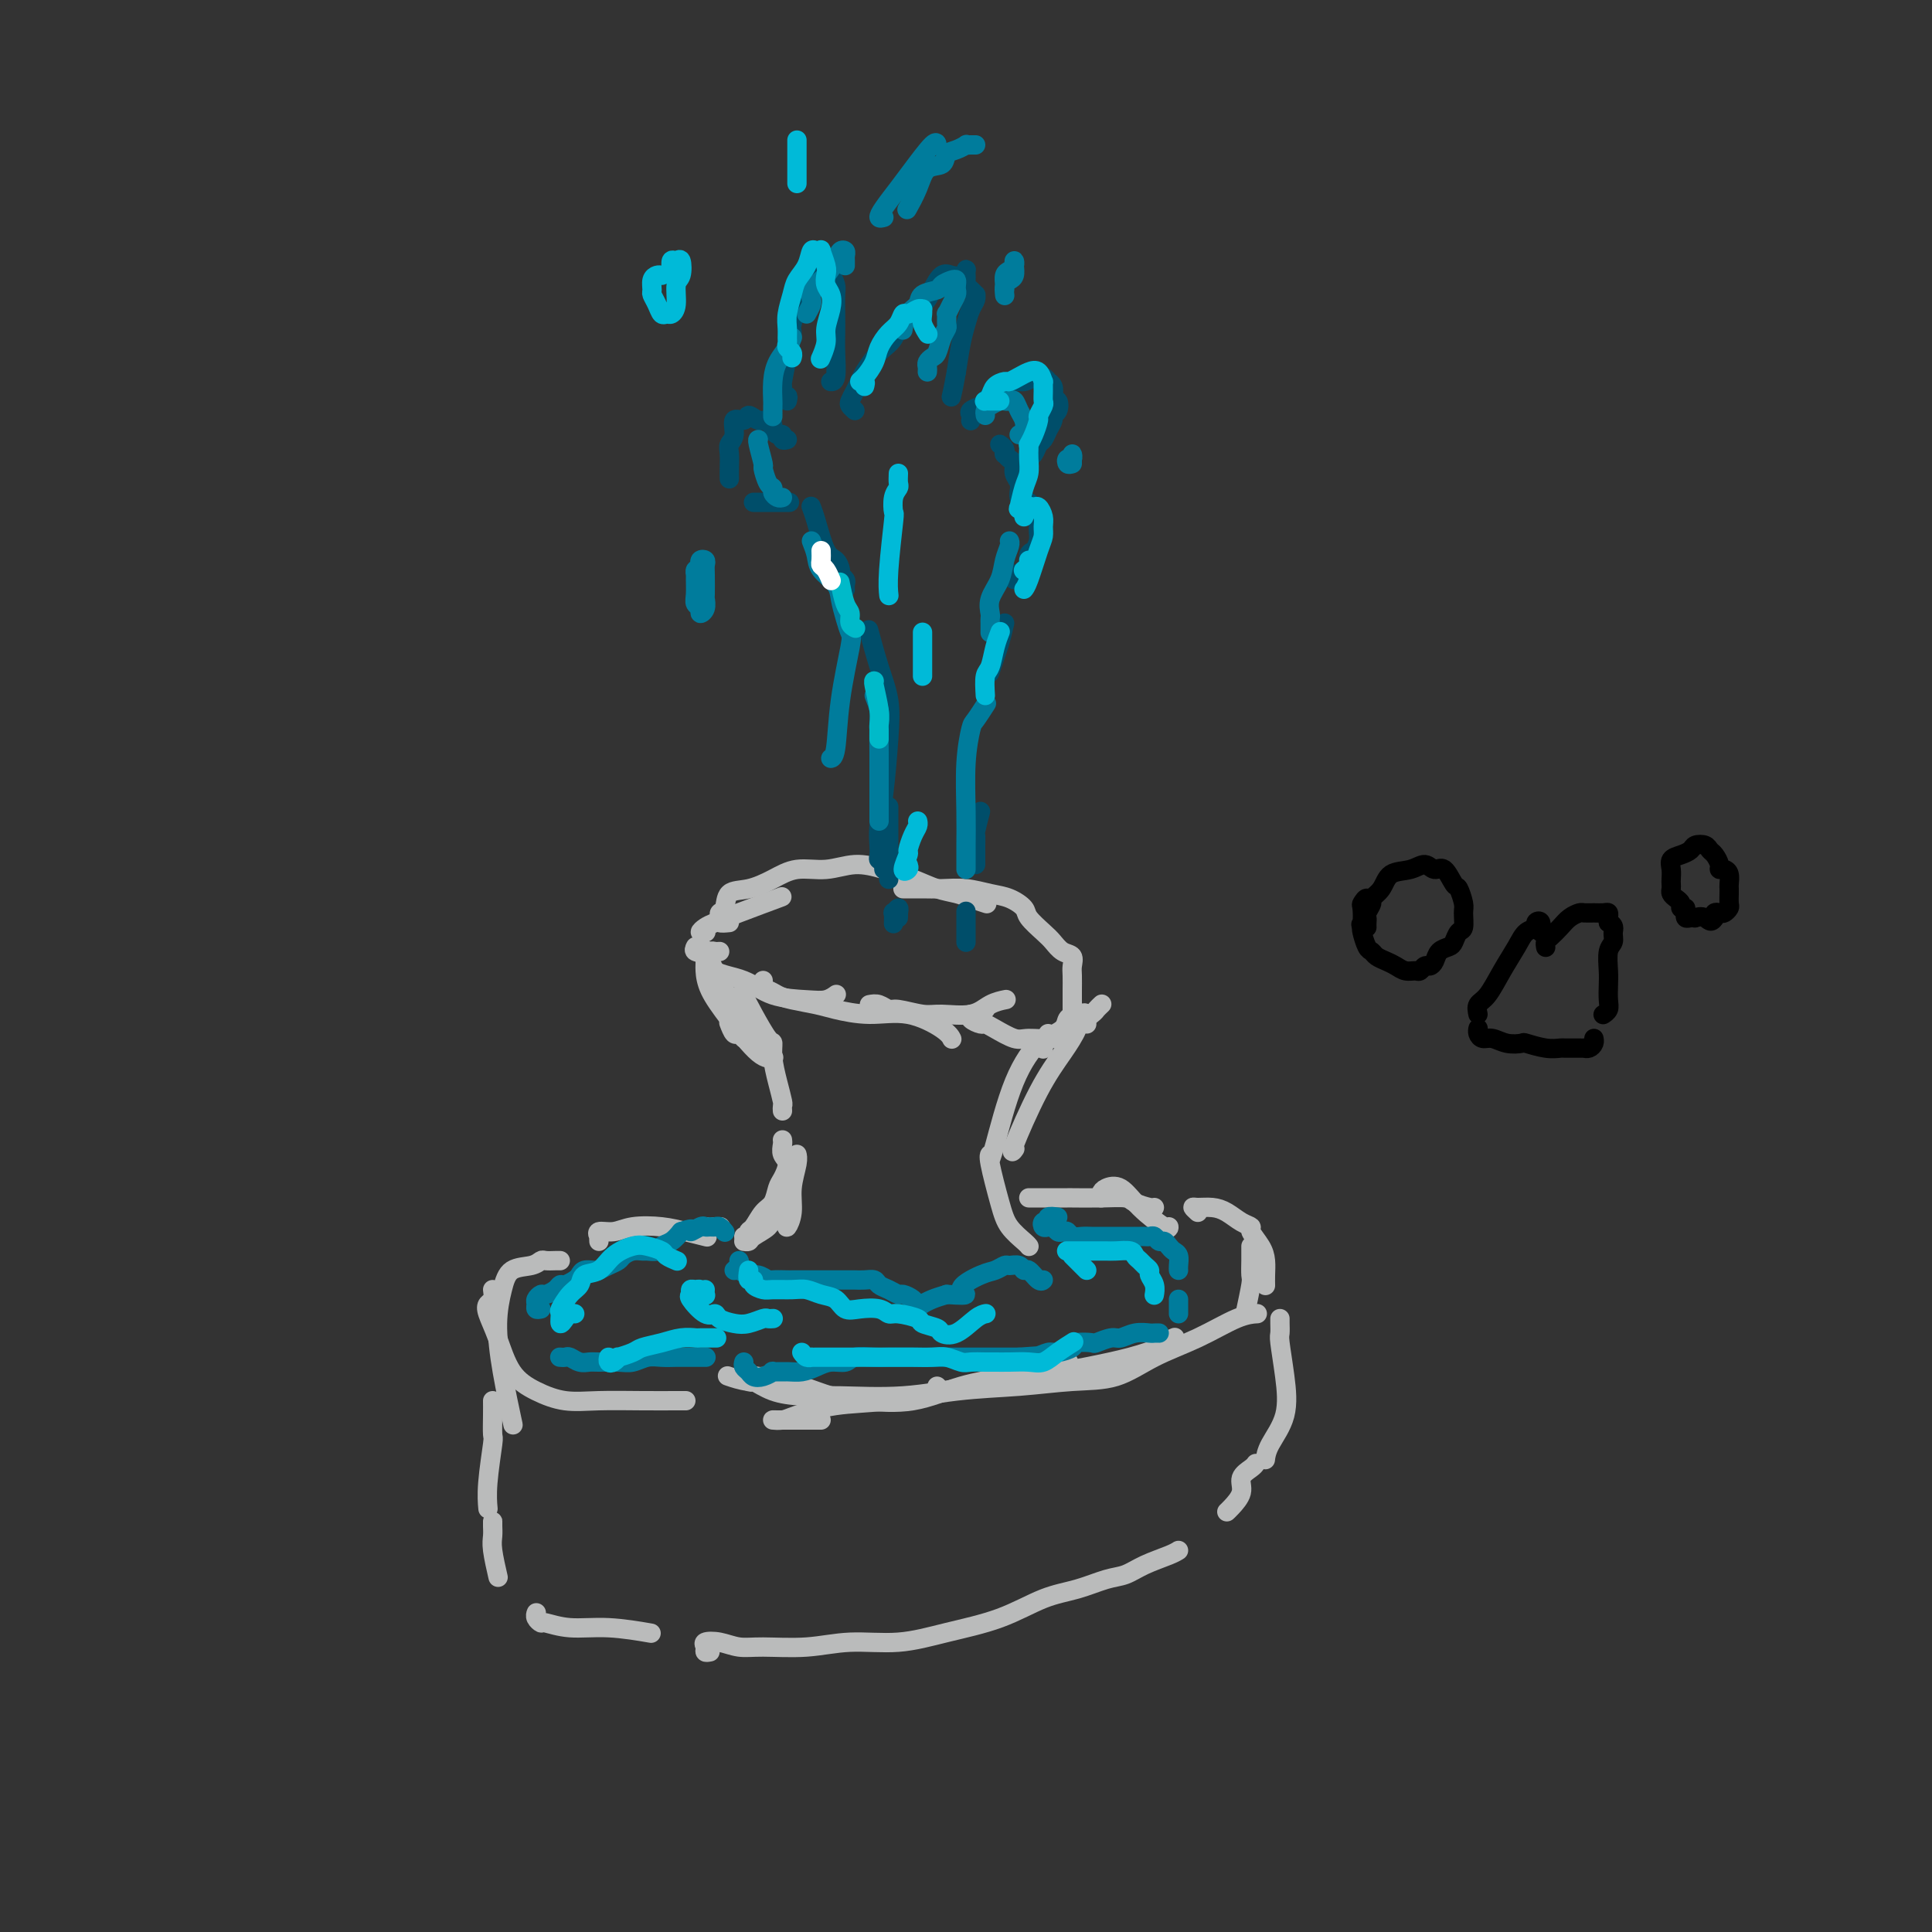 <svg viewBox='0 0 400 400' version='1.1' xmlns='http://www.w3.org/2000/svg' xmlns:xlink='http://www.w3.org/1999/xlink'><rect x="0" y="0" width="400" height="400" fill="#333333" stroke="none"/><g fill='none' stroke='#BABBBB' stroke-width='4' stroke-linecap='round' stroke-linejoin='round'><path d='M116,261c-0.218,-0.008 -0.436,-0.015 -1,0c-0.564,0.015 -1.474,0.053 -2,0c-0.526,-0.053 -0.667,-0.195 -1,0c-0.333,0.195 -0.858,0.728 -2,1c-1.142,0.272 -2.901,0.285 -4,1c-1.099,0.715 -1.538,2.134 -2,4c-0.462,1.866 -0.949,4.181 -1,7c-0.051,2.819 0.332,6.144 1,10c0.668,3.856 1.619,8.245 2,10c0.381,1.755 0.190,0.878 0,0'/><path d='M102,267c0.101,0.765 0.203,1.531 0,2c-0.203,0.469 -0.709,0.643 -1,1c-0.291,0.357 -0.365,0.898 0,2c0.365,1.102 1.171,2.764 2,5c0.829,2.236 1.682,5.044 3,7c1.318,1.956 3.102,3.060 5,4c1.898,0.940 3.910,1.716 6,2c2.090,0.284 4.259,0.076 7,0c2.741,-0.076 6.054,-0.020 9,0c2.946,0.020 5.524,0.005 7,0c1.476,-0.005 1.850,-0.002 2,0c0.150,0.002 0.075,0.001 0,0'/><path d='M151,285c-0.340,-0.117 -0.680,-0.235 0,0c0.680,0.235 2.379,0.822 4,1c1.621,0.178 3.164,-0.055 5,0c1.836,0.055 3.964,0.397 6,1c2.036,0.603 3.978,1.466 6,2c2.022,0.534 4.123,0.739 7,1c2.877,0.261 6.531,0.578 10,0c3.469,-0.578 6.755,-2.050 10,-3c3.245,-0.950 6.450,-1.379 9,-2c2.550,-0.621 4.446,-1.435 6,-2c1.554,-0.565 2.764,-0.883 4,-1c1.236,-0.117 2.496,-0.033 3,0c0.504,0.033 0.252,0.017 0,0'/><path d='M195,288c-0.417,-0.417 -0.833,-0.833 -1,-1c-0.167,-0.167 -0.083,-0.083 0,0'/><path d='M170,294c-0.559,0.000 -1.119,0.000 -2,0c-0.881,-0.000 -2.084,-0.000 -3,0c-0.916,0.000 -1.546,0.001 -2,0c-0.454,-0.001 -0.733,-0.002 -1,0c-0.267,0.002 -0.523,0.008 -1,0c-0.477,-0.008 -1.177,-0.028 -1,0c0.177,0.028 1.231,0.106 2,0c0.769,-0.106 1.254,-0.395 3,-1c1.746,-0.605 4.753,-1.525 8,-2c3.247,-0.475 6.733,-0.506 11,-1c4.267,-0.494 9.317,-1.451 14,-2c4.683,-0.549 9.001,-0.691 13,-1c3.999,-0.309 7.679,-0.787 11,-1c3.321,-0.213 6.284,-0.162 9,-1c2.716,-0.838 5.183,-2.564 8,-4c2.817,-1.436 5.982,-2.581 9,-4c3.018,-1.419 5.890,-3.113 8,-4c2.110,-0.887 3.460,-0.968 4,-1c0.540,-0.032 0.270,-0.016 0,0'/><path d='M164,285c-2.455,-0.008 -4.911,-0.016 -6,0c-1.089,0.016 -0.813,0.055 -1,0c-0.187,-0.055 -0.838,-0.204 -1,0c-0.162,0.204 0.166,0.763 0,1c-0.166,0.237 -0.827,0.154 -1,0c-0.173,-0.154 0.142,-0.379 1,0c0.858,0.379 2.261,1.364 4,2c1.739,0.636 3.815,0.925 6,1c2.185,0.075 4.479,-0.063 8,0c3.521,0.063 8.270,0.326 13,0c4.730,-0.326 9.440,-1.243 14,-2c4.560,-0.757 8.971,-1.354 13,-2c4.029,-0.646 7.675,-1.340 11,-2c3.325,-0.660 6.327,-1.287 9,-2c2.673,-0.713 5.015,-1.511 6,-2c0.985,-0.489 0.611,-0.670 1,-1c0.389,-0.330 1.540,-0.809 2,-1c0.460,-0.191 0.230,-0.096 0,0'/><path d='M248,251c-0.464,-0.427 -0.928,-0.854 -1,-1c-0.072,-0.146 0.248,-0.011 1,0c0.752,0.011 1.937,-0.101 3,0c1.063,0.101 2.004,0.414 3,1c0.996,0.586 2.046,1.444 3,2c0.954,0.556 1.811,0.810 2,1c0.189,0.190 -0.289,0.317 0,1c0.289,0.683 1.345,1.920 2,3c0.655,1.080 0.907,2.001 1,3c0.093,0.999 0.025,2.077 0,3c-0.025,0.923 -0.007,1.692 0,2c0.007,0.308 0.004,0.154 0,0'/><path d='M259,258c-0.002,0.282 -0.004,0.563 0,1c0.004,0.437 0.015,1.029 0,2c-0.015,0.971 -0.056,2.322 0,3c0.056,0.678 0.207,0.682 0,2c-0.207,1.318 -0.774,3.948 -1,5c-0.226,1.052 -0.113,0.526 0,0'/><path d='M102,290c0.008,0.821 0.016,1.643 0,3c-0.016,1.357 -0.057,3.250 0,4c0.057,0.750 0.211,0.356 0,2c-0.211,1.644 -0.788,5.327 -1,8c-0.212,2.673 -0.061,4.335 0,5c0.061,0.665 0.030,0.332 0,0'/><path d='M111,334c0.030,-0.081 0.059,-0.161 0,0c-0.059,0.161 -0.208,0.564 0,1c0.208,0.436 0.771,0.905 1,1c0.229,0.095 0.122,-0.185 1,0c0.878,0.185 2.740,0.833 5,1c2.260,0.167 4.916,-0.147 8,0c3.084,0.147 6.595,0.756 8,1c1.405,0.244 0.702,0.122 0,0'/><path d='M147,342c-0.440,0.085 -0.880,0.170 -1,0c-0.120,-0.170 0.081,-0.596 0,-1c-0.081,-0.404 -0.443,-0.787 0,-1c0.443,-0.213 1.692,-0.257 3,0c1.308,0.257 2.674,0.817 4,1c1.326,0.183 2.611,-0.009 5,0c2.389,0.009 5.882,0.219 9,0c3.118,-0.219 5.861,-0.867 9,-1c3.139,-0.133 6.673,0.250 10,0c3.327,-0.250 6.448,-1.132 10,-2c3.552,-0.868 7.535,-1.723 11,-3c3.465,-1.277 6.414,-2.975 9,-4c2.586,-1.025 4.811,-1.377 7,-2c2.189,-0.623 4.341,-1.515 6,-2c1.659,-0.485 2.823,-0.561 4,-1c1.177,-0.439 2.367,-1.241 4,-2c1.633,-0.759 3.709,-1.473 5,-2c1.291,-0.527 1.797,-0.865 2,-1c0.203,-0.135 0.101,-0.068 0,0'/><path d='M265,273c-0.007,0.214 -0.013,0.429 0,1c0.013,0.571 0.046,1.500 0,2c-0.046,0.500 -0.170,0.572 0,2c0.170,1.428 0.634,4.211 1,7c0.366,2.789 0.634,5.583 0,8c-0.634,2.417 -2.171,4.459 -3,6c-0.829,1.541 -0.951,2.583 -1,3c-0.049,0.417 -0.024,0.208 0,0'/><path d='M260,303c-0.182,0.265 -0.364,0.530 -1,1c-0.636,0.470 -1.726,1.145 -2,2c-0.274,0.855 0.267,1.889 0,3c-0.267,1.111 -1.341,2.299 -2,3c-0.659,0.701 -0.903,0.915 -1,1c-0.097,0.085 -0.049,0.043 0,0'/><path d='M102,316c-0.001,-0.405 -0.001,-0.810 0,-1c0.001,-0.190 0.004,-0.166 0,0c-0.004,0.166 -0.015,0.473 0,1c0.015,0.527 0.056,1.275 0,2c-0.056,0.725 -0.207,1.426 0,3c0.207,1.574 0.774,4.021 1,5c0.226,0.979 0.113,0.489 0,0'/><path d='M163,253c-0.121,0.647 -0.243,1.294 0,1c0.243,-0.294 0.850,-1.529 1,-3c0.150,-1.471 -0.156,-3.178 0,-5c0.156,-1.822 0.773,-3.760 1,-5c0.227,-1.240 0.065,-1.783 0,-2c-0.065,-0.217 -0.032,-0.109 0,0'/><path d='M162,236c0.037,0.235 0.073,0.471 0,1c-0.073,0.529 -0.256,1.353 0,2c0.256,0.647 0.953,1.117 1,2c0.047,0.883 -0.554,2.181 -1,3c-0.446,0.819 -0.736,1.161 -1,2c-0.264,0.839 -0.500,2.176 -1,3c-0.500,0.824 -1.262,1.135 -2,2c-0.738,0.865 -1.452,2.284 -2,3c-0.548,0.716 -0.930,0.728 -1,1c-0.070,0.272 0.174,0.804 0,1c-0.174,0.196 -0.764,0.056 -1,0c-0.236,-0.056 -0.118,-0.028 0,0'/><path d='M163,247c0.009,0.339 0.019,0.678 0,1c-0.019,0.322 -0.065,0.628 0,1c0.065,0.372 0.241,0.809 0,1c-0.241,0.191 -0.898,0.135 -1,0c-0.102,-0.135 0.352,-0.348 0,0c-0.352,0.348 -1.510,1.256 -2,2c-0.490,0.744 -0.314,1.324 -1,2c-0.686,0.676 -2.235,1.449 -3,2c-0.765,0.551 -0.744,0.879 -1,1c-0.256,0.121 -0.787,0.035 -1,0c-0.213,-0.035 -0.106,-0.017 0,0'/><path d='M213,258c0.034,0.047 0.068,0.093 0,0c-0.068,-0.093 -0.239,-0.326 -1,-1c-0.761,-0.674 -2.113,-1.788 -3,-3c-0.887,-1.212 -1.310,-2.521 -2,-5c-0.690,-2.479 -1.647,-6.129 -2,-8c-0.353,-1.871 -0.101,-1.963 0,-2c0.101,-0.037 0.050,-0.018 0,0'/><path d='M217,214c0.105,0.453 0.210,0.906 0,1c-0.210,0.094 -0.736,-0.171 -2,1c-1.264,1.171 -3.267,3.778 -5,8c-1.733,4.222 -3.197,10.060 -4,13c-0.803,2.940 -0.944,2.983 -1,3c-0.056,0.017 -0.028,0.009 0,0'/><path d='M162,230c-0.022,-0.397 -0.044,-0.793 0,-1c0.044,-0.207 0.154,-0.223 0,-1c-0.154,-0.777 -0.572,-2.314 -1,-4c-0.428,-1.686 -0.864,-3.520 -1,-5c-0.136,-1.480 0.030,-2.607 0,-3c-0.030,-0.393 -0.257,-0.053 -1,-1c-0.743,-0.947 -2.003,-3.182 -3,-5c-0.997,-1.818 -1.730,-3.220 -2,-4c-0.270,-0.780 -0.077,-0.937 0,-1c0.077,-0.063 0.039,-0.031 0,0'/><path d='M155,215c-0.332,0.129 -0.663,0.258 -1,0c-0.337,-0.258 -0.678,-0.904 -1,-1c-0.322,-0.096 -0.625,0.359 -1,0c-0.375,-0.359 -0.821,-1.531 -1,-2c-0.179,-0.469 -0.089,-0.234 0,0'/><path d='M144,196c-0.205,0.390 -0.410,0.780 0,1c0.410,0.220 1.435,0.269 2,1c0.565,0.731 0.668,2.144 2,3c1.332,0.856 3.891,1.154 6,2c2.109,0.846 3.767,2.241 6,3c2.233,0.759 5.042,0.884 7,1c1.958,0.116 3.066,0.224 4,0c0.934,-0.224 1.696,-0.778 2,-1c0.304,-0.222 0.152,-0.111 0,0'/><path d='M158,203c0.018,0.303 0.036,0.606 0,1c-0.036,0.394 -0.127,0.879 0,1c0.127,0.121 0.471,-0.123 1,0c0.529,0.123 1.244,0.612 2,1c0.756,0.388 1.553,0.676 3,1c1.447,0.324 3.543,0.685 5,1c1.457,0.315 2.275,0.586 4,1c1.725,0.414 4.357,0.973 7,1c2.643,0.027 5.296,-0.477 8,0c2.704,0.477 5.459,1.936 7,3c1.541,1.064 1.869,1.733 2,2c0.131,0.267 0.066,0.134 0,0'/><path d='M204,209c-0.747,0.445 -1.494,0.889 -2,1c-0.506,0.111 -0.773,-0.112 -1,0c-0.227,0.112 -0.416,0.560 0,1c0.416,0.440 1.435,0.874 2,1c0.565,0.126 0.675,-0.056 1,0c0.325,0.056 0.865,0.350 2,1c1.135,0.650 2.865,1.656 4,2c1.135,0.344 1.676,0.027 3,0c1.324,-0.027 3.430,0.238 5,0c1.570,-0.238 2.603,-0.978 4,-2c1.397,-1.022 3.158,-2.325 4,-3c0.842,-0.675 0.765,-0.720 1,-1c0.235,-0.280 0.781,-0.794 1,-1c0.219,-0.206 0.109,-0.103 0,0'/><path d='M149,197c-0.340,0.025 -0.680,0.050 -1,0c-0.320,-0.050 -0.621,-0.174 -1,0c-0.379,0.174 -0.838,0.647 -1,1c-0.162,0.353 -0.028,0.585 0,1c0.028,0.415 -0.052,1.011 0,2c0.052,0.989 0.235,2.370 1,4c0.765,1.630 2.112,3.509 4,6c1.888,2.491 4.316,5.594 6,7c1.684,1.406 2.624,1.116 3,1c0.376,-0.116 0.188,-0.058 0,0'/><path d='M145,197c-0.069,-0.447 -0.139,-0.894 0,-1c0.139,-0.106 0.486,0.129 1,1c0.514,0.871 1.196,2.377 2,4c0.804,1.623 1.731,3.363 3,6c1.269,2.637 2.880,6.172 4,8c1.120,1.828 1.749,1.951 2,2c0.251,0.049 0.126,0.025 0,0'/><path d='M225,212c-0.027,-0.326 -0.053,-0.652 0,-1c0.053,-0.348 0.186,-0.719 0,-1c-0.186,-0.281 -0.692,-0.473 -1,0c-0.308,0.473 -0.419,1.612 -1,3c-0.581,1.388 -1.634,3.027 -3,5c-1.366,1.973 -3.047,4.281 -5,8c-1.953,3.719 -4.180,8.847 -5,11c-0.820,2.153 -0.234,1.329 0,1c0.234,-0.329 0.117,-0.165 0,0'/><path d='M146,193c0.134,-0.025 0.267,-0.050 0,0c-0.267,0.050 -0.935,0.174 -1,0c-0.065,-0.174 0.474,-0.646 1,-1c0.526,-0.354 1.038,-0.590 2,-1c0.962,-0.410 2.374,-0.995 5,-2c2.626,-1.005 6.464,-2.430 8,-3c1.536,-0.570 0.768,-0.285 0,0'/><path d='M151,191c-0.853,0.085 -1.706,0.170 -2,0c-0.294,-0.170 -0.029,-0.594 0,-1c0.029,-0.406 -0.177,-0.794 0,-1c0.177,-0.206 0.737,-0.231 1,-1c0.263,-0.769 0.228,-2.282 1,-3c0.772,-0.718 2.350,-0.642 4,-1c1.650,-0.358 3.370,-1.151 5,-2c1.630,-0.849 3.169,-1.752 5,-2c1.831,-0.248 3.952,0.161 6,0c2.048,-0.161 4.022,-0.891 6,-1c1.978,-0.109 3.960,0.404 6,1c2.040,0.596 4.137,1.274 6,2c1.863,0.726 3.491,1.501 5,2c1.509,0.499 2.899,0.721 4,1c1.101,0.279 1.912,0.613 3,1c1.088,0.387 2.454,0.825 3,1c0.546,0.175 0.273,0.088 0,0'/><path d='M187,184c-0.046,-0.000 -0.093,-0.001 0,0c0.093,0.001 0.324,0.003 1,0c0.676,-0.003 1.797,-0.013 3,0c1.203,0.013 2.487,0.048 4,0c1.513,-0.048 3.254,-0.180 5,0c1.746,0.180 3.497,0.671 5,1c1.503,0.329 2.759,0.496 4,1c1.241,0.504 2.468,1.343 3,2c0.532,0.657 0.371,1.131 1,2c0.629,0.869 2.049,2.134 3,3c0.951,0.866 1.432,1.333 2,2c0.568,0.667 1.224,1.534 2,2c0.776,0.466 1.672,0.532 2,1c0.328,0.468 0.088,1.337 0,2c-0.088,0.663 -0.024,1.120 0,2c0.024,0.880 0.006,2.183 0,3c-0.006,0.817 -0.002,1.147 0,2c0.002,0.853 0.000,2.230 0,3c-0.000,0.770 -0.000,0.934 0,1c0.000,0.066 0.000,0.033 0,0'/><path d='M222,208c0.105,0.781 0.210,1.562 0,2c-0.210,0.438 -0.736,0.535 -1,1c-0.264,0.465 -0.267,1.300 -1,2c-0.733,0.700 -2.197,1.265 -3,2c-0.803,0.735 -0.944,1.638 -1,2c-0.056,0.362 -0.028,0.181 0,0'/><path d='M180,208c0.645,-0.122 1.289,-0.243 2,0c0.711,0.243 1.488,0.852 2,1c0.512,0.148 0.758,-0.163 2,0c1.242,0.163 3.479,0.800 5,1c1.521,0.200 2.328,-0.038 4,0c1.672,0.038 4.211,0.350 6,0c1.789,-0.350 2.828,-1.364 4,-2c1.172,-0.636 2.478,-0.896 3,-1c0.522,-0.104 0.261,-0.052 0,0'/><path d='M124,257c-0.019,-0.455 -0.037,-0.910 0,-1c0.037,-0.090 0.130,0.185 0,0c-0.130,-0.185 -0.483,-0.832 0,-1c0.483,-0.168 1.801,0.141 3,0c1.199,-0.141 2.280,-0.731 4,-1c1.720,-0.269 4.080,-0.216 6,0c1.920,0.216 3.402,0.597 5,1c1.598,0.403 3.314,0.830 4,1c0.686,0.170 0.343,0.085 0,0'/><path d='M147,254c-0.426,0.000 -0.853,0.000 -1,0c-0.147,0.000 -0.015,-0.000 0,0c0.015,0.000 -0.089,0.000 0,0c0.089,-0.000 0.370,0.000 1,0c0.630,0.000 1.609,-0.000 2,0c0.391,0.000 0.196,0.000 0,0'/><path d='M213,248c1.229,-0.000 2.459,-0.001 4,0c1.541,0.001 3.395,0.003 4,0c0.605,-0.003 -0.038,-0.011 1,0c1.038,0.011 3.756,0.041 6,0c2.244,-0.041 4.013,-0.155 5,0c0.987,0.155 1.192,0.578 2,1c0.808,0.422 2.217,0.845 3,1c0.783,0.155 0.938,0.044 1,0c0.062,-0.044 0.031,-0.022 0,0'/><path d='M228,248c-0.044,-0.333 -0.089,-0.666 0,-1c0.089,-0.334 0.311,-0.667 1,-1c0.689,-0.333 1.845,-0.664 3,0c1.155,0.664 2.310,2.322 4,4c1.690,1.678 3.917,3.375 5,4c1.083,0.625 1.024,0.179 1,0c-0.024,-0.179 -0.012,-0.089 0,0'/></g>
<g fill='none' stroke='#004E6A' stroke-width='4' stroke-linecap='round' stroke-linejoin='round'><path d='M184,182c0.000,0.091 0.000,0.182 0,-1c0.000,-1.182 0.000,-3.636 0,-6c0.000,-2.364 0.000,-4.636 0,-6c0.000,-1.364 0.000,-1.818 0,-2c0.000,-0.182 0.000,-0.091 0,0'/><path d='M183,180c-0.030,-0.304 -0.060,-0.608 0,-1c0.060,-0.392 0.212,-0.872 0,-1c-0.212,-0.128 -0.786,0.096 -1,0c-0.214,-0.096 -0.068,-0.512 0,-1c0.068,-0.488 0.058,-1.048 0,-2c-0.058,-0.952 -0.165,-2.295 0,-4c0.165,-1.705 0.601,-3.772 1,-7c0.399,-3.228 0.762,-7.618 1,-11c0.238,-3.382 0.351,-5.757 0,-8c-0.351,-2.243 -1.166,-4.354 -2,-7c-0.834,-2.646 -1.686,-5.828 -2,-7c-0.314,-1.172 -0.090,-0.335 0,0c0.090,0.335 0.045,0.167 0,0'/><path d='M175,122c-0.032,-0.336 -0.063,-0.671 0,-1c0.063,-0.329 0.221,-0.651 0,-1c-0.221,-0.349 -0.822,-0.726 -1,-1c-0.178,-0.274 0.068,-0.445 0,-1c-0.068,-0.555 -0.449,-1.494 -1,-2c-0.551,-0.506 -1.271,-0.579 -2,-2c-0.729,-1.421 -1.465,-4.190 -2,-6c-0.535,-1.810 -0.867,-2.660 -1,-3c-0.133,-0.340 -0.066,-0.170 0,0'/><path d='M163,83c0.115,-0.483 0.230,-0.966 0,-1c-0.230,-0.034 -0.803,0.383 -1,0c-0.197,-0.383 -0.016,-1.564 0,-2c0.016,-0.436 -0.132,-0.125 0,-1c0.132,-0.875 0.546,-2.936 1,-5c0.454,-2.064 0.948,-4.130 1,-5c0.052,-0.870 -0.340,-0.545 0,-2c0.340,-1.455 1.411,-4.689 2,-6c0.589,-1.311 0.697,-0.699 1,-1c0.303,-0.301 0.801,-1.515 1,-2c0.199,-0.485 0.100,-0.243 0,0'/><path d='M170,56c0.340,0.474 0.679,0.948 1,1c0.321,0.052 0.622,-0.317 1,0c0.378,0.317 0.833,1.321 1,2c0.167,0.679 0.046,1.033 0,2c-0.046,0.967 -0.016,2.546 0,4c0.016,1.454 0.018,2.782 0,4c-0.018,1.218 -0.056,2.327 0,4c0.056,1.673 0.207,3.912 0,5c-0.207,1.088 -0.774,1.025 -1,1c-0.226,-0.025 -0.113,-0.013 0,0'/><path d='M177,85c-0.400,-0.356 -0.799,-0.712 -1,-1c-0.201,-0.288 -0.203,-0.507 0,-1c0.203,-0.493 0.611,-1.261 1,-2c0.389,-0.739 0.760,-1.451 1,-2c0.240,-0.549 0.351,-0.937 1,-2c0.649,-1.063 1.836,-2.801 3,-4c1.164,-1.199 2.304,-1.860 3,-3c0.696,-1.140 0.949,-2.761 2,-4c1.051,-1.239 2.901,-2.096 4,-3c1.099,-0.904 1.447,-1.853 2,-3c0.553,-1.147 1.311,-2.490 2,-3c0.689,-0.510 1.309,-0.185 2,0c0.691,0.185 1.453,0.231 2,0c0.547,-0.231 0.879,-0.738 1,-1c0.121,-0.262 0.032,-0.277 0,0c-0.032,0.277 -0.006,0.848 0,1c0.006,0.152 -0.009,-0.113 0,0c0.009,0.113 0.041,0.604 0,1c-0.041,0.396 -0.154,0.697 0,1c0.154,0.303 0.574,0.608 1,1c0.426,0.392 0.857,0.870 1,1c0.143,0.130 -0.003,-0.088 0,0c0.003,0.088 0.156,0.482 0,1c-0.156,0.518 -0.619,1.159 -1,2c-0.381,0.841 -0.679,1.880 -1,3c-0.321,1.120 -0.663,2.320 -1,4c-0.337,1.680 -0.668,3.840 -1,6'/><path d='M198,77c-0.689,3.756 -0.911,4.644 -1,5c-0.089,0.356 -0.044,0.178 0,0'/><path d='M207,92c0.417,0.303 0.834,0.605 1,1c0.166,0.395 0.082,0.882 0,1c-0.082,0.118 -0.162,-0.134 0,0c0.162,0.134 0.565,0.655 1,1c0.435,0.345 0.901,0.513 1,1c0.099,0.487 -0.170,1.294 0,2c0.170,0.706 0.777,1.313 1,2c0.223,0.687 0.060,1.454 0,2c-0.060,0.546 -0.017,0.870 0,1c0.017,0.130 0.009,0.065 0,0'/><path d='M163,91c-0.445,0.120 -0.889,0.240 -1,0c-0.111,-0.240 0.112,-0.839 0,-1c-0.112,-0.161 -0.557,0.116 -1,0c-0.443,-0.116 -0.882,-0.624 -1,-1c-0.118,-0.376 0.086,-0.618 0,-1c-0.086,-0.382 -0.462,-0.904 -1,-1c-0.538,-0.096 -1.239,0.233 -2,0c-0.761,-0.233 -1.581,-1.027 -2,-1c-0.419,0.027 -0.438,0.874 -1,1c-0.562,0.126 -1.667,-0.468 -2,0c-0.333,0.468 0.107,2.000 0,3c-0.107,1.000 -0.761,1.470 -1,2c-0.239,0.530 -0.064,1.122 0,2c0.064,0.878 0.017,2.044 0,3c-0.017,0.956 -0.005,1.702 0,2c0.005,0.298 0.002,0.149 0,0'/><path d='M156,104c0.315,0.000 0.631,0.000 1,0c0.369,0.000 0.792,-0.000 2,0c1.208,0.000 3.202,0.000 4,0c0.798,0.000 0.399,0.000 0,0'/><path d='M201,87c-0.015,0.090 -0.030,0.179 0,0c0.030,-0.179 0.104,-0.628 0,-1c-0.104,-0.372 -0.387,-0.668 0,-1c0.387,-0.332 1.444,-0.701 2,-1c0.556,-0.299 0.610,-0.528 1,-1c0.390,-0.472 1.116,-1.185 2,-2c0.884,-0.815 1.926,-1.731 3,-2c1.074,-0.269 2.182,0.109 3,0c0.818,-0.109 1.347,-0.707 2,-1c0.653,-0.293 1.429,-0.282 2,0c0.571,0.282 0.937,0.836 1,1c0.063,0.164 -0.176,-0.063 0,0c0.176,0.063 0.766,0.416 1,1c0.234,0.584 0.111,1.399 0,2c-0.111,0.601 -0.211,0.986 0,1c0.211,0.014 0.733,-0.344 1,0c0.267,0.344 0.279,1.392 0,2c-0.279,0.608 -0.848,0.778 -1,1c-0.152,0.222 0.114,0.497 0,1c-0.114,0.503 -0.609,1.234 -1,2c-0.391,0.766 -0.679,1.568 -1,2c-0.321,0.432 -0.674,0.494 -1,1c-0.326,0.506 -0.623,1.455 -1,2c-0.377,0.545 -0.832,0.685 -1,1c-0.168,0.315 -0.048,0.804 0,1c0.048,0.196 0.024,0.098 0,0'/><path d='M213,104c-0.083,0.449 -0.166,0.898 0,1c0.166,0.102 0.580,-0.142 1,0c0.420,0.142 0.845,0.671 1,1c0.155,0.329 0.039,0.460 0,1c-0.039,0.540 -0.000,1.491 0,2c0.000,0.509 -0.038,0.578 0,1c0.038,0.422 0.152,1.198 0,2c-0.152,0.802 -0.570,1.631 -1,2c-0.430,0.369 -0.872,0.277 -1,1c-0.128,0.723 0.057,2.260 0,3c-0.057,0.740 -0.355,0.683 -1,1c-0.645,0.317 -1.635,1.008 -2,1c-0.365,-0.008 -0.104,-0.717 0,-1c0.104,-0.283 0.052,-0.142 0,0'/><path d='M208,129c-0.339,1.440 -0.679,2.881 -1,4c-0.321,1.119 -0.625,1.917 -1,3c-0.375,1.083 -0.821,2.452 -1,3c-0.179,0.548 -0.089,0.274 0,0'/><path d='M203,168c-0.423,1.616 -0.845,3.232 -1,4c-0.155,0.768 -0.041,0.689 0,1c0.041,0.311 0.011,1.011 0,2c-0.011,0.989 -0.003,2.266 0,3c0.003,0.734 0.001,0.924 0,1c-0.001,0.076 -0.000,0.038 0,0'/><path d='M186,190c0.008,-0.462 0.016,-0.925 0,-1c-0.016,-0.075 -0.057,0.236 0,0c0.057,-0.236 0.211,-1.019 0,-1c-0.211,0.019 -0.789,0.840 -1,1c-0.211,0.160 -0.057,-0.342 0,0c0.057,0.342 0.016,1.526 0,2c-0.016,0.474 -0.008,0.237 0,0'/><path d='M200,195c0.000,0.077 0.000,0.153 0,0c0.000,-0.153 0.000,-0.536 0,-1c0.000,-0.464 0.000,-1.010 0,-2c0.000,-0.990 0.000,-2.426 0,-3c0.000,-0.574 0.000,-0.287 0,0'/></g>
<g fill='none' stroke='#007C9C' stroke-width='4' stroke-linecap='round' stroke-linejoin='round'><path d='M168,112c0.394,1.002 0.788,2.004 1,3c0.212,0.996 0.242,1.987 1,3c0.758,1.013 2.243,2.050 3,3c0.757,0.950 0.784,1.813 1,3c0.216,1.187 0.619,2.696 1,4c0.381,1.304 0.739,2.402 1,3c0.261,0.598 0.423,0.696 0,3c-0.423,2.304 -1.433,6.813 -2,11c-0.567,4.187 -0.691,8.050 -1,10c-0.309,1.950 -0.803,1.986 -1,2c-0.197,0.014 -0.099,0.007 0,0'/><path d='M181,144c0.423,1.063 0.845,2.126 1,3c0.155,0.874 0.041,1.558 0,3c-0.041,1.442 -0.011,3.640 0,6c0.011,2.360 0.003,4.880 0,7c-0.003,2.120 -0.001,3.840 0,5c0.001,1.160 0.000,1.760 0,2c-0.000,0.240 -0.000,0.120 0,0'/><path d='M200,180c-0.007,-1.570 -0.014,-3.139 0,-5c0.014,-1.861 0.050,-4.012 0,-7c-0.050,-2.988 -0.185,-6.812 0,-10c0.185,-3.188 0.689,-5.741 1,-7c0.311,-1.259 0.430,-1.224 1,-2c0.570,-0.776 1.591,-2.365 2,-3c0.409,-0.635 0.204,-0.318 0,0'/><path d='M205,131c0.004,-0.745 0.008,-1.490 0,-2c-0.008,-0.510 -0.028,-0.786 0,-1c0.028,-0.214 0.102,-0.365 0,-1c-0.102,-0.635 -0.381,-1.753 0,-3c0.381,-1.247 1.423,-2.621 2,-4c0.577,-1.379 0.691,-2.761 1,-4c0.309,-1.239 0.814,-2.333 1,-3c0.186,-0.667 0.053,-0.905 0,-1c-0.053,-0.095 -0.027,-0.048 0,0'/><path d='M162,103c-0.304,0.084 -0.607,0.169 -1,0c-0.393,-0.169 -0.875,-0.591 -1,-1c-0.125,-0.409 0.106,-0.803 0,-1c-0.106,-0.197 -0.550,-0.196 -1,-1c-0.450,-0.804 -0.905,-2.411 -1,-3c-0.095,-0.589 0.170,-0.158 0,-1c-0.170,-0.842 -0.777,-2.958 -1,-4c-0.223,-1.042 -0.064,-1.012 0,-1c0.064,0.012 0.032,0.006 0,0'/><path d='M160,86c0.001,0.221 0.002,0.443 0,0c-0.002,-0.443 -0.008,-1.550 0,-2c0.008,-0.450 0.030,-0.243 0,-1c-0.030,-0.757 -0.113,-2.476 0,-4c0.113,-1.524 0.422,-2.852 1,-4c0.578,-1.148 1.425,-2.117 2,-3c0.575,-0.883 0.879,-1.681 1,-2c0.121,-0.319 0.061,-0.160 0,0'/><path d='M167,65c0.418,-0.749 0.836,-1.498 1,-2c0.164,-0.502 0.075,-0.757 0,-1c-0.075,-0.243 -0.137,-0.475 0,-1c0.137,-0.525 0.471,-1.343 1,-2c0.529,-0.657 1.252,-1.154 2,-2c0.748,-0.846 1.521,-2.042 2,-3c0.479,-0.958 0.664,-1.679 1,-2c0.336,-0.321 0.822,-0.244 1,0c0.178,0.244 0.048,0.653 0,1c-0.048,0.347 -0.013,0.632 0,1c0.013,0.368 0.004,0.819 0,1c-0.004,0.181 -0.002,0.090 0,0'/><path d='M183,45c-0.461,0.127 -0.922,0.254 -1,0c-0.078,-0.254 0.228,-0.887 1,-2c0.772,-1.113 2.011,-2.704 3,-4c0.989,-1.296 1.729,-2.296 3,-4c1.271,-1.704 3.073,-4.113 4,-5c0.927,-0.887 0.979,-0.254 1,0c0.021,0.254 0.010,0.127 0,0'/><path d='M202,30c-0.297,-0.007 -0.595,-0.014 -1,0c-0.405,0.014 -0.919,0.050 -1,0c-0.081,-0.050 0.270,-0.184 0,0c-0.270,0.184 -1.160,0.687 -2,1c-0.840,0.313 -1.630,0.435 -2,1c-0.370,0.565 -0.320,1.574 -1,2c-0.680,0.426 -2.089,0.269 -3,1c-0.911,0.731 -1.322,2.351 -2,4c-0.678,1.649 -1.622,3.328 -2,4c-0.378,0.672 -0.189,0.336 0,0'/><path d='M208,60c0.022,-0.221 0.044,-0.442 0,-1c-0.044,-0.558 -0.156,-1.454 0,-2c0.156,-0.546 0.578,-0.742 1,-1c0.422,-0.258 0.842,-0.577 1,-1c0.158,-0.423 0.053,-0.949 0,-1c-0.053,-0.051 -0.053,0.372 0,1c0.053,0.628 0.158,1.461 0,2c-0.158,0.539 -0.578,0.786 -1,1c-0.422,0.214 -0.845,0.397 -1,1c-0.155,0.603 -0.042,1.625 0,2c0.042,0.375 0.011,0.101 0,0c-0.011,-0.101 -0.003,-0.029 0,0c0.003,0.029 0.002,0.014 0,0'/><path d='M222,96c-0.392,0.123 -0.785,0.246 -1,0c-0.215,-0.246 -0.254,-0.861 0,-1c0.254,-0.139 0.800,0.198 1,0c0.200,-0.198 0.054,-0.929 0,-1c-0.054,-0.071 -0.014,0.519 0,1c0.014,0.481 0.004,0.852 0,1c-0.004,0.148 -0.002,0.074 0,0'/><path d='M192,77c0.024,-0.337 0.048,-0.674 0,-1c-0.048,-0.326 -0.167,-0.641 0,-1c0.167,-0.359 0.619,-0.763 1,-1c0.381,-0.237 0.691,-0.306 1,-1c0.309,-0.694 0.618,-2.013 1,-3c0.382,-0.987 0.837,-1.643 1,-2c0.163,-0.357 0.033,-0.414 0,-1c-0.033,-0.586 0.030,-1.701 0,-2c-0.030,-0.299 -0.152,0.218 0,0c0.152,-0.218 0.577,-1.172 1,-2c0.423,-0.828 0.844,-1.529 1,-2c0.156,-0.471 0.049,-0.712 0,-1c-0.049,-0.288 -0.038,-0.624 0,-1c0.038,-0.376 0.105,-0.792 0,-1c-0.105,-0.208 -0.380,-0.207 -1,0c-0.620,0.207 -1.584,0.620 -2,1c-0.416,0.380 -0.283,0.726 -1,1c-0.717,0.274 -2.283,0.477 -3,1c-0.717,0.523 -0.584,1.367 -1,2c-0.416,0.633 -1.381,1.055 -2,2c-0.619,0.945 -0.891,2.413 -1,3c-0.109,0.587 -0.054,0.294 0,0'/><path d='M204,86c-0.059,-0.339 -0.118,-0.679 0,-1c0.118,-0.321 0.413,-0.624 1,-1c0.587,-0.376 1.467,-0.827 2,-1c0.533,-0.173 0.721,-0.069 1,0c0.279,0.069 0.650,0.102 1,0c0.350,-0.102 0.678,-0.339 1,0c0.322,0.339 0.636,1.254 1,2c0.364,0.746 0.778,1.324 1,2c0.222,0.676 0.252,1.451 0,2c-0.252,0.549 -0.786,0.871 -1,1c-0.214,0.129 -0.107,0.064 0,0'/><path d='M145,118c-0.423,-0.103 -0.847,-0.207 -1,0c-0.153,0.207 -0.037,0.723 0,1c0.037,0.277 -0.005,0.313 0,1c0.005,0.687 0.058,2.025 0,3c-0.058,0.975 -0.226,1.588 0,2c0.226,0.412 0.845,0.622 1,1c0.155,0.378 -0.155,0.925 0,1c0.155,0.075 0.773,-0.323 1,-1c0.227,-0.677 0.062,-1.635 0,-2c-0.062,-0.365 -0.020,-0.137 0,-1c0.020,-0.863 0.020,-2.816 0,-4c-0.020,-1.184 -0.058,-1.599 0,-2c0.058,-0.401 0.211,-0.788 0,-1c-0.211,-0.212 -0.788,-0.249 -1,0c-0.212,0.249 -0.061,0.786 0,1c0.061,0.214 0.030,0.107 0,0'/><path d='M112,271c-0.430,0.091 -0.859,0.183 -1,0c-0.141,-0.183 0.007,-0.640 0,-1c-0.007,-0.360 -0.171,-0.622 0,-1c0.171,-0.378 0.675,-0.871 1,-1c0.325,-0.129 0.472,0.106 1,0c0.528,-0.106 1.437,-0.553 2,-1c0.563,-0.447 0.780,-0.894 1,-1c0.220,-0.106 0.444,0.129 1,0c0.556,-0.129 1.446,-0.623 2,-1c0.554,-0.377 0.774,-0.636 1,-1c0.226,-0.364 0.459,-0.833 1,-1c0.541,-0.167 1.392,-0.034 2,0c0.608,0.034 0.974,-0.032 1,0c0.026,0.032 -0.289,0.163 0,0c0.289,-0.163 1.181,-0.618 2,-1c0.819,-0.382 1.566,-0.691 2,-1c0.434,-0.309 0.554,-0.618 1,-1c0.446,-0.382 1.218,-0.838 2,-1c0.782,-0.162 1.574,-0.032 2,0c0.426,0.032 0.484,-0.036 1,0c0.516,0.036 1.489,0.175 2,0c0.511,-0.175 0.561,-0.662 1,-1c0.439,-0.338 1.268,-0.525 2,-1c0.732,-0.475 1.366,-1.237 2,-2'/><path d='M141,255c3.438,-1.177 2.035,-0.119 2,0c-0.035,0.119 1.300,-0.701 2,-1c0.700,-0.299 0.766,-0.076 1,0c0.234,0.076 0.637,0.007 1,0c0.363,-0.007 0.685,0.050 1,0c0.315,-0.050 0.623,-0.206 1,0c0.377,0.206 0.822,0.773 1,1c0.178,0.227 0.089,0.113 0,0'/><path d='M153,261c0.131,0.301 0.261,0.601 0,1c-0.261,0.399 -0.914,0.895 -1,1c-0.086,0.105 0.395,-0.182 1,0c0.605,0.182 1.335,0.833 2,1c0.665,0.167 1.263,-0.152 2,0c0.737,0.152 1.611,0.773 2,1c0.389,0.227 0.293,0.061 1,0c0.707,-0.061 2.217,-0.016 3,0c0.783,0.016 0.839,0.004 1,0c0.161,-0.004 0.428,-0.001 1,0c0.572,0.001 1.448,0.000 2,0c0.552,-0.000 0.781,-0.000 1,0c0.219,0.000 0.430,0.000 1,0c0.570,-0.000 1.500,-0.000 2,0c0.500,0.000 0.570,0.000 1,0c0.430,-0.000 1.218,-0.001 2,0c0.782,0.001 1.557,0.003 2,0c0.443,-0.003 0.555,-0.012 1,0c0.445,0.012 1.222,0.046 2,0c0.778,-0.046 1.555,-0.171 2,0c0.445,0.171 0.557,0.637 1,1c0.443,0.363 1.218,0.623 2,1c0.782,0.377 1.573,0.871 2,1c0.427,0.129 0.491,-0.108 1,0c0.509,0.108 1.462,0.562 2,1c0.538,0.438 0.661,0.860 1,1c0.339,0.140 0.895,-0.004 1,0c0.105,0.004 -0.241,0.155 0,0c0.241,-0.155 1.069,-0.616 2,-1c0.931,-0.384 1.966,-0.692 3,-1'/><path d='M196,268c6.201,0.408 3.205,-0.072 3,-1c-0.205,-0.928 2.383,-2.302 4,-3c1.617,-0.698 2.265,-0.719 3,-1c0.735,-0.281 1.558,-0.824 2,-1c0.442,-0.176 0.503,0.013 1,0c0.497,-0.013 1.429,-0.228 2,0c0.571,0.228 0.780,0.898 1,1c0.220,0.102 0.451,-0.364 1,0c0.549,0.364 1.417,1.560 2,2c0.583,0.440 0.881,0.126 1,0c0.119,-0.126 0.060,-0.063 0,0'/><path d='M219,252c-0.874,-0.121 -1.748,-0.242 -2,0c-0.252,0.242 0.117,0.849 0,1c-0.117,0.151 -0.722,-0.152 -1,0c-0.278,0.152 -0.229,0.759 0,1c0.229,0.241 0.639,0.116 1,0c0.361,-0.116 0.673,-0.223 1,0c0.327,0.223 0.668,0.778 1,1c0.332,0.222 0.655,0.112 1,0c0.345,-0.112 0.711,-0.226 1,0c0.289,0.226 0.501,0.793 1,1c0.499,0.207 1.284,0.056 2,0c0.716,-0.056 1.361,-0.015 2,0c0.639,0.015 1.270,0.004 2,0c0.730,-0.004 1.559,-0.001 2,0c0.441,0.001 0.496,0.000 1,0c0.504,-0.000 1.459,-0.000 2,0c0.541,0.000 0.670,-0.000 1,0c0.330,0.000 0.862,0.000 1,0c0.138,-0.000 -0.118,-0.001 0,0c0.118,0.001 0.609,0.004 1,0c0.391,-0.004 0.682,-0.016 1,0c0.318,0.016 0.663,0.060 1,0c0.337,-0.060 0.668,-0.223 1,0c0.332,0.223 0.667,0.832 1,1c0.333,0.168 0.664,-0.106 1,0c0.336,0.106 0.679,0.592 1,1c0.321,0.408 0.622,0.736 1,1c0.378,0.264 0.833,0.462 1,1c0.167,0.538 0.045,1.414 0,2c-0.045,0.586 -0.013,0.882 0,1c0.013,0.118 0.006,0.059 0,0'/><path d='M116,281c-0.095,-0.008 -0.191,-0.016 0,0c0.191,0.016 0.668,0.057 1,0c0.332,-0.057 0.518,-0.212 1,0c0.482,0.212 1.259,0.790 2,1c0.741,0.210 1.447,0.053 2,0c0.553,-0.053 0.952,0.000 2,0c1.048,-0.000 2.746,-0.053 4,0c1.254,0.053 2.065,0.210 3,0c0.935,-0.210 1.993,-0.788 3,-1c1.007,-0.212 1.962,-0.057 3,0c1.038,0.057 2.159,0.015 3,0c0.841,-0.015 1.401,-0.004 2,0c0.599,0.004 1.238,0.001 2,0c0.762,-0.001 1.646,-0.000 2,0c0.354,0.000 0.177,0.000 0,0'/><path d='M154,282c-0.094,0.338 -0.189,0.675 0,1c0.189,0.325 0.661,0.637 1,1c0.339,0.363 0.545,0.777 1,1c0.455,0.223 1.160,0.257 2,0c0.840,-0.257 1.814,-0.804 2,-1c0.186,-0.196 -0.414,-0.043 0,0c0.414,0.043 1.844,-0.026 3,0c1.156,0.026 2.037,0.147 3,0c0.963,-0.147 2.008,-0.561 3,-1c0.992,-0.439 1.931,-0.902 3,-1c1.069,-0.098 2.267,0.170 3,0c0.733,-0.170 1.002,-0.778 2,-1c0.998,-0.222 2.726,-0.060 4,0c1.274,0.060 2.095,0.016 3,0c0.905,-0.016 1.895,-0.004 2,0c0.105,0.004 -0.675,0.001 0,0c0.675,-0.001 2.806,-0.000 4,0c1.194,0.000 1.450,0.000 2,0c0.550,-0.000 1.394,-0.000 2,0c0.606,0.000 0.974,0.000 1,0c0.026,-0.000 -0.288,-0.000 0,0c0.288,0.000 1.179,0.000 2,0c0.821,-0.000 1.570,-0.000 2,0c0.430,0.000 0.539,0.000 1,0c0.461,-0.000 1.275,-0.000 2,0c0.725,0.000 1.363,0.000 2,0c0.637,-0.000 1.274,-0.000 2,0c0.726,0.000 1.542,0.000 2,0c0.458,-0.000 0.560,-0.000 1,0c0.440,0.000 1.220,0.000 2,0'/><path d='M211,281c8.944,-0.636 3.805,-0.226 2,0c-1.805,0.226 -0.276,0.267 1,0c1.276,-0.267 2.300,-0.842 3,-1c0.700,-0.158 1.075,0.102 2,0c0.925,-0.102 2.401,-0.567 3,-1c0.599,-0.433 0.320,-0.833 1,-1c0.680,-0.167 2.320,-0.101 3,0c0.680,0.101 0.399,0.237 1,0c0.601,-0.237 2.083,-0.848 3,-1c0.917,-0.152 1.269,0.155 2,0c0.731,-0.155 1.842,-0.774 3,-1c1.158,-0.226 2.362,-0.061 3,0c0.638,0.061 0.710,0.016 1,0c0.290,-0.016 0.797,-0.005 1,0c0.203,0.005 0.101,0.002 0,0'/><path d='M244,269c0.000,0.339 0.000,0.679 0,1c0.000,0.321 0.000,0.625 0,1c-0.000,0.375 -0.000,0.821 0,1c0.000,0.179 0.000,0.089 0,0'/></g>
<g fill='none' stroke='#00BAD8' stroke-width='4' stroke-linecap='round' stroke-linejoin='round'><path d='M119,272c-0.341,-0.067 -0.681,-0.135 -1,0c-0.319,0.135 -0.616,0.471 -1,1c-0.384,0.529 -0.856,1.250 -1,1c-0.144,-0.250 0.040,-1.472 0,-2c-0.040,-0.528 -0.303,-0.363 0,-1c0.303,-0.637 1.171,-2.075 2,-3c0.829,-0.925 1.618,-1.337 2,-2c0.382,-0.663 0.356,-1.576 1,-2c0.644,-0.424 1.959,-0.359 3,-1c1.041,-0.641 1.808,-1.987 3,-3c1.192,-1.013 2.810,-1.693 4,-2c1.190,-0.307 1.951,-0.240 3,0c1.049,0.240 2.384,0.652 3,1c0.616,0.348 0.512,0.632 1,1c0.488,0.368 1.568,0.819 2,1c0.432,0.181 0.216,0.090 0,0'/><path d='M126,281c-0.077,0.391 -0.154,0.781 0,1c0.154,0.219 0.539,0.266 1,0c0.461,-0.266 0.997,-0.845 1,-1c0.003,-0.155 -0.527,0.112 0,0c0.527,-0.112 2.110,-0.604 3,-1c0.890,-0.396 1.087,-0.694 2,-1c0.913,-0.306 2.543,-0.618 4,-1c1.457,-0.382 2.741,-0.834 4,-1c1.259,-0.166 2.492,-0.044 3,0c0.508,0.044 0.291,0.012 1,0c0.709,-0.012 2.346,-0.003 3,0c0.654,0.003 0.327,0.002 0,0'/><path d='M166,280c0.302,0.423 0.604,0.845 1,1c0.396,0.155 0.884,0.041 1,0c0.116,-0.041 -0.142,-0.011 0,0c0.142,0.011 0.682,0.003 1,0c0.318,-0.003 0.412,-0.001 1,0c0.588,0.001 1.668,0.000 3,0c1.332,-0.000 2.916,0.000 4,0c1.084,-0.000 1.668,-0.001 3,0c1.332,0.001 3.410,0.004 5,0c1.590,-0.004 2.690,-0.015 4,0c1.310,0.015 2.830,0.057 4,0c1.170,-0.057 1.989,-0.211 3,0c1.011,0.211 2.212,0.789 3,1c0.788,0.211 1.162,0.056 2,0c0.838,-0.056 2.139,-0.014 3,0c0.861,0.014 1.283,-0.002 2,0c0.717,0.002 1.730,0.021 3,0c1.270,-0.021 2.796,-0.083 4,0c1.204,0.083 2.086,0.311 3,0c0.914,-0.311 1.862,-1.161 3,-2c1.138,-0.839 2.468,-1.668 3,-2c0.532,-0.332 0.266,-0.166 0,0'/><path d='M155,263c-0.127,0.867 -0.254,1.735 0,2c0.254,0.265 0.890,-0.072 1,0c0.110,0.072 -0.305,0.554 0,1c0.305,0.446 1.330,0.855 2,1c0.670,0.145 0.984,0.027 2,0c1.016,-0.027 2.733,0.039 4,0c1.267,-0.039 2.084,-0.182 3,0c0.916,0.182 1.929,0.689 3,1c1.071,0.311 2.199,0.427 3,1c0.801,0.573 1.276,1.603 2,2c0.724,0.397 1.697,0.162 3,0c1.303,-0.162 2.935,-0.251 4,0c1.065,0.251 1.564,0.841 2,1c0.436,0.159 0.808,-0.112 2,0c1.192,0.112 3.203,0.607 4,1c0.797,0.393 0.381,0.683 1,1c0.619,0.317 2.275,0.659 3,1c0.725,0.341 0.520,0.680 1,1c0.480,0.320 1.644,0.622 3,0c1.356,-0.622 2.904,-2.167 4,-3c1.096,-0.833 1.742,-0.952 2,-1c0.258,-0.048 0.129,-0.024 0,0'/><path d='M225,263c-0.339,-0.339 -0.679,-0.679 -1,-1c-0.321,-0.321 -0.625,-0.625 -1,-1c-0.375,-0.375 -0.821,-0.821 -1,-1c-0.179,-0.179 -0.089,-0.089 0,0'/><path d='M222,259c-0.395,0.000 -0.791,0.000 -1,0c-0.209,-0.000 -0.232,-0.000 0,0c0.232,0.000 0.718,0.000 1,0c0.282,-0.000 0.359,-0.001 1,0c0.641,0.001 1.845,0.003 3,0c1.155,-0.003 2.260,-0.012 3,0c0.740,0.012 1.115,0.045 2,0c0.885,-0.045 2.280,-0.166 3,0c0.720,0.166 0.766,0.621 1,1c0.234,0.379 0.655,0.681 1,1c0.345,0.319 0.614,0.653 1,1c0.386,0.347 0.888,0.706 1,1c0.112,0.294 -0.166,0.524 0,1c0.166,0.476 0.776,1.200 1,2c0.224,0.800 0.060,1.677 0,2c-0.060,0.323 -0.017,0.092 0,0c0.017,-0.092 0.009,-0.046 0,0'/><path d='M204,144c-0.091,-1.561 -0.182,-3.123 0,-4c0.182,-0.877 0.636,-1.070 1,-2c0.364,-0.930 0.636,-2.596 1,-4c0.364,-1.404 0.818,-2.544 1,-3c0.182,-0.456 0.091,-0.228 0,0'/><path d='M212,105c-0.400,-0.102 -0.801,-0.205 -1,0c-0.199,0.205 -0.197,0.717 0,0c0.197,-0.717 0.589,-2.662 1,-4c0.411,-1.338 0.842,-2.070 1,-3c0.158,-0.930 0.042,-2.058 0,-3c-0.042,-0.942 -0.012,-1.698 0,-2c0.012,-0.302 0.006,-0.151 0,0'/><path d='M207,83c-0.338,-0.001 -0.676,-0.002 -1,0c-0.324,0.002 -0.635,0.008 -1,0c-0.365,-0.008 -0.784,-0.031 -1,0c-0.216,0.031 -0.227,0.114 0,0c0.227,-0.114 0.694,-0.426 1,-1c0.306,-0.574 0.452,-1.411 1,-2c0.548,-0.589 1.498,-0.930 2,-1c0.502,-0.070 0.555,0.133 1,0c0.445,-0.133 1.282,-0.601 2,-1c0.718,-0.399 1.317,-0.728 2,-1c0.683,-0.272 1.451,-0.486 2,0c0.549,0.486 0.880,1.673 1,2c0.120,0.327 0.028,-0.206 0,0c-0.028,0.206 0.007,1.153 0,2c-0.007,0.847 -0.057,1.595 0,2c0.057,0.405 0.222,0.466 0,1c-0.222,0.534 -0.830,1.541 -1,2c-0.170,0.459 0.099,0.370 0,1c-0.099,0.630 -0.565,1.977 -1,3c-0.435,1.023 -0.839,1.721 -1,2c-0.161,0.279 -0.081,0.140 0,0'/><path d='M213,116c0.111,0.311 0.222,0.622 0,1c-0.222,0.378 -0.778,0.822 -1,1c-0.222,0.178 -0.111,0.089 0,0'/><path d='M212,107c0.332,-0.858 0.663,-1.716 1,-2c0.337,-0.284 0.679,0.007 1,0c0.321,-0.007 0.620,-0.311 1,0c0.380,0.311 0.841,1.239 1,2c0.159,0.761 0.014,1.356 0,2c-0.014,0.644 0.101,1.335 0,2c-0.101,0.665 -0.419,1.302 -1,3c-0.581,1.698 -1.426,4.457 -2,6c-0.574,1.543 -0.878,1.869 -1,2c-0.122,0.131 -0.061,0.065 0,0'/><path d='M164,74c0.008,-0.024 0.016,-0.048 0,0c-0.016,0.048 -0.057,0.168 0,0c0.057,-0.168 0.212,-0.625 0,-1c-0.212,-0.375 -0.790,-0.669 -1,-1c-0.210,-0.331 -0.053,-0.700 0,-1c0.053,-0.300 0.002,-0.531 0,-1c-0.002,-0.469 0.045,-1.178 0,-2c-0.045,-0.822 -0.181,-1.759 0,-3c0.181,-1.241 0.678,-2.788 1,-4c0.322,-1.212 0.469,-2.089 1,-3c0.531,-0.911 1.448,-1.854 2,-3c0.552,-1.146 0.740,-2.493 1,-3c0.260,-0.507 0.592,-0.172 1,0c0.408,0.172 0.893,0.182 1,0c0.107,-0.182 -0.164,-0.555 0,0c0.164,0.555 0.763,2.037 1,3c0.237,0.963 0.112,1.405 0,2c-0.112,0.595 -0.211,1.341 0,2c0.211,0.659 0.732,1.231 1,2c0.268,0.769 0.282,1.734 0,3c-0.282,1.266 -0.859,2.834 -1,4c-0.141,1.166 0.154,1.929 0,3c-0.154,1.071 -0.758,2.449 -1,3c-0.242,0.551 -0.121,0.276 0,0'/><path d='M179,80c0.129,-0.434 0.257,-0.867 0,-1c-0.257,-0.133 -0.900,0.035 -1,0c-0.100,-0.035 0.344,-0.274 1,-1c0.656,-0.726 1.524,-1.940 2,-3c0.476,-1.060 0.560,-1.968 1,-3c0.440,-1.032 1.235,-2.189 2,-3c0.765,-0.811 1.501,-1.275 2,-2c0.499,-0.725 0.761,-1.712 1,-2c0.239,-0.288 0.457,0.121 1,0c0.543,-0.121 1.413,-0.773 2,-1c0.587,-0.227 0.893,-0.029 1,0c0.107,0.029 0.015,-0.111 0,0c-0.015,0.111 0.048,0.473 0,1c-0.048,0.527 -0.205,1.219 0,2c0.205,0.781 0.773,1.652 1,2c0.227,0.348 0.114,0.174 0,0'/><path d='M137,57c-0.308,-0.058 -0.615,-0.115 -1,0c-0.385,0.115 -0.846,0.403 -1,1c-0.154,0.597 0.000,1.505 0,2c-0.000,0.495 -0.155,0.579 0,1c0.155,0.421 0.620,1.181 1,2c0.380,0.819 0.675,1.698 1,2c0.325,0.302 0.679,0.028 1,0c0.321,-0.028 0.609,0.191 1,0c0.391,-0.191 0.887,-0.793 1,-2c0.113,-1.207 -0.155,-3.019 0,-4c0.155,-0.981 0.735,-1.132 1,-2c0.265,-0.868 0.215,-2.453 0,-3c-0.215,-0.547 -0.593,-0.055 -1,0c-0.407,0.055 -0.841,-0.325 -1,0c-0.159,0.325 -0.043,1.357 0,2c0.043,0.643 0.012,0.898 0,1c-0.012,0.102 -0.006,0.051 0,0'/><path d='M165,38c0.000,-0.327 0.000,-0.655 0,-1c0.000,-0.345 0.000,-0.708 0,-1c0.000,-0.292 0.000,-0.513 0,-1c0.000,-0.487 0.000,-1.241 0,-2c0.000,-0.759 0.000,-1.523 0,-2c0.000,-0.477 -0.000,-0.667 0,-1c0.000,-0.333 0.000,-0.809 0,-1c0.000,-0.191 0.000,-0.095 0,0'/><path d='M186,98c-0.030,0.768 -0.060,1.535 0,2c0.060,0.465 0.208,0.627 0,1c-0.208,0.373 -0.774,0.959 -1,2c-0.226,1.041 -0.113,2.539 0,3c0.113,0.461 0.226,-0.113 0,2c-0.226,2.113 -0.792,6.915 -1,10c-0.208,3.085 -0.060,4.453 0,5c0.060,0.547 0.030,0.274 0,0'/><path d='M191,131c0.000,-0.091 0.000,-0.182 0,0c0.000,0.182 0.000,0.636 0,2c0.000,1.364 0.000,3.636 0,5c0.000,1.364 0.000,1.818 0,2c0.000,0.182 0.000,0.091 0,0'/><path d='M188,179c0.145,0.334 0.290,0.668 0,1c-0.290,0.332 -1.016,0.660 -1,0c0.016,-0.660 0.775,-2.310 1,-3c0.225,-0.690 -0.083,-0.420 0,-1c0.083,-0.580 0.558,-2.011 1,-3c0.442,-0.989 0.850,-1.535 1,-2c0.150,-0.465 0.043,-0.847 0,-1c-0.043,-0.153 -0.021,-0.076 0,0'/></g>
<g fill='none' stroke='#000000' stroke-width='4' stroke-linecap='round' stroke-linejoin='round'><path d='M283,192c-0.009,-0.325 -0.018,-0.650 0,-1c0.018,-0.350 0.064,-0.725 0,-1c-0.064,-0.275 -0.237,-0.448 0,-1c0.237,-0.552 0.885,-1.481 1,-2c0.115,-0.519 -0.303,-0.627 0,-1c0.303,-0.373 1.327,-1.009 2,-2c0.673,-0.991 0.995,-2.335 2,-3c1.005,-0.665 2.693,-0.650 4,-1c1.307,-0.350 2.234,-1.063 3,-1c0.766,0.063 1.372,0.903 2,1c0.628,0.097 1.278,-0.547 2,0c0.722,0.547 1.515,2.287 2,3c0.485,0.713 0.663,0.399 1,1c0.337,0.601 0.833,2.115 1,3c0.167,0.885 0.004,1.140 0,2c-0.004,0.860 0.150,2.323 0,3c-0.150,0.677 -0.603,0.566 -1,1c-0.397,0.434 -0.736,1.413 -1,2c-0.264,0.587 -0.452,0.783 -1,1c-0.548,0.217 -1.456,0.454 -2,1c-0.544,0.546 -0.722,1.400 -1,2c-0.278,0.600 -0.655,0.946 -1,1c-0.345,0.054 -0.659,-0.185 -1,0c-0.341,0.185 -0.710,0.793 -1,1c-0.290,0.207 -0.501,0.014 -1,0c-0.499,-0.014 -1.285,0.150 -2,0c-0.715,-0.150 -1.357,-0.616 -2,-1c-0.643,-0.384 -1.286,-0.688 -2,-1c-0.714,-0.312 -1.498,-0.633 -2,-1c-0.502,-0.367 -0.722,-0.779 -1,-1c-0.278,-0.221 -0.613,-0.252 -1,-1c-0.387,-0.748 -0.825,-2.214 -1,-3c-0.175,-0.786 -0.088,-0.893 0,-1'/><path d='M282,192c-0.468,-0.982 -0.140,-0.438 0,-1c0.140,-0.562 0.090,-2.231 0,-3c-0.090,-0.769 -0.220,-0.639 0,-1c0.220,-0.361 0.790,-1.213 1,-1c0.210,0.213 0.060,1.489 0,2c-0.060,0.511 -0.030,0.255 0,0'/><path d='M306,210c-0.157,-0.736 -0.313,-1.472 0,-2c0.313,-0.528 1.097,-0.848 2,-2c0.903,-1.152 1.926,-3.135 3,-5c1.074,-1.865 2.201,-3.612 3,-5c0.799,-1.388 1.271,-2.416 2,-3c0.729,-0.584 1.716,-0.722 2,-1c0.284,-0.278 -0.134,-0.695 0,-1c0.134,-0.305 0.820,-0.499 1,0c0.180,0.499 -0.148,1.690 0,2c0.148,0.310 0.771,-0.260 1,0c0.229,0.260 0.063,1.349 0,2c-0.063,0.651 -0.025,0.862 0,1c0.025,0.138 0.037,0.202 0,0c-0.037,-0.202 -0.122,-0.671 0,-1c0.122,-0.329 0.452,-0.519 1,-1c0.548,-0.481 1.316,-1.253 2,-2c0.684,-0.747 1.286,-1.468 2,-2c0.714,-0.532 1.540,-0.875 2,-1c0.460,-0.125 0.554,-0.030 1,0c0.446,0.030 1.244,-0.003 2,0c0.756,0.003 1.471,0.042 2,0c0.529,-0.042 0.873,-0.165 1,0c0.127,0.165 0.036,0.619 0,1c-0.036,0.381 -0.018,0.691 0,1'/><path d='M333,191c1.448,0.504 1.068,1.264 1,2c-0.068,0.736 0.178,1.446 0,2c-0.178,0.554 -0.779,0.950 -1,2c-0.221,1.050 -0.063,2.754 0,4c0.063,1.246 0.031,2.032 0,3c-0.031,0.968 -0.061,2.116 0,3c0.061,0.884 0.212,1.505 0,2c-0.212,0.495 -0.788,0.864 -1,1c-0.212,0.136 -0.061,0.039 0,0c0.061,-0.039 0.030,-0.019 0,0'/><path d='M306,213c0.019,-0.081 0.038,-0.162 0,0c-0.038,0.162 -0.132,0.565 0,1c0.132,0.435 0.491,0.900 1,1c0.509,0.100 1.168,-0.166 2,0c0.832,0.166 1.838,0.762 3,1c1.162,0.238 2.481,0.116 3,0c0.519,-0.116 0.237,-0.227 1,0c0.763,0.227 2.571,0.793 4,1c1.429,0.207 2.478,0.056 3,0c0.522,-0.056 0.517,-0.015 1,0c0.483,0.015 1.453,0.005 2,0c0.547,-0.005 0.672,-0.004 1,0c0.328,0.004 0.858,0.011 1,0c0.142,-0.011 -0.106,-0.042 0,0c0.106,0.042 0.564,0.156 1,0c0.436,-0.156 0.848,-0.580 1,-1c0.152,-0.420 0.043,-0.834 0,-1c-0.043,-0.166 -0.022,-0.083 0,0'/><path d='M349,188c-0.445,0.089 -0.890,0.179 -1,0c-0.110,-0.179 0.114,-0.625 0,-1c-0.114,-0.375 -0.567,-0.677 -1,-1c-0.433,-0.323 -0.848,-0.667 -1,-1c-0.152,-0.333 -0.042,-0.656 0,-1c0.042,-0.344 0.017,-0.708 0,-1c-0.017,-0.292 -0.026,-0.512 0,-1c0.026,-0.488 0.086,-1.245 0,-2c-0.086,-0.755 -0.318,-1.510 0,-2c0.318,-0.490 1.184,-0.717 2,-1c0.816,-0.283 1.580,-0.624 2,-1c0.420,-0.376 0.495,-0.788 1,-1c0.505,-0.212 1.441,-0.225 2,0c0.559,0.225 0.741,0.687 1,1c0.259,0.313 0.595,0.478 1,1c0.405,0.522 0.879,1.400 1,2c0.121,0.600 -0.111,0.920 0,1c0.111,0.080 0.566,-0.082 1,0c0.434,0.082 0.848,0.407 1,1c0.152,0.593 0.041,1.454 0,2c-0.041,0.546 -0.014,0.777 0,1c0.014,0.223 0.015,0.438 0,1c-0.015,0.562 -0.046,1.470 0,2c0.046,0.530 0.170,0.681 0,1c-0.170,0.319 -0.633,0.807 -1,1c-0.367,0.193 -0.637,0.090 -1,0c-0.363,-0.090 -0.818,-0.169 -1,0c-0.182,0.169 -0.091,0.584 0,1'/><path d='M355,190c-0.793,1.393 -1.274,0.374 -2,0c-0.726,-0.374 -1.697,-0.104 -2,0c-0.303,0.104 0.063,0.042 0,0c-0.063,-0.042 -0.553,-0.063 -1,0c-0.447,0.063 -0.851,0.209 -1,0c-0.149,-0.209 -0.043,-0.774 0,-1c0.043,-0.226 0.021,-0.113 0,0'/></g>
<g fill='none' stroke='#00BAC9' stroke-width='4' stroke-linecap='round' stroke-linejoin='round'><path d='M182,153c-0.002,-0.326 -0.004,-0.651 0,-1c0.004,-0.349 0.015,-0.720 0,-1c-0.015,-0.280 -0.057,-0.467 0,-1c0.057,-0.533 0.211,-1.411 0,-3c-0.211,-1.589 -0.788,-3.889 -1,-5c-0.212,-1.111 -0.061,-1.032 0,-1c0.061,0.032 0.030,0.016 0,0'/><path d='M177,130c0.119,0.060 0.238,0.121 0,0c-0.238,-0.121 -0.835,-0.422 -1,-1c-0.165,-0.578 0.100,-1.433 0,-2c-0.100,-0.567 -0.565,-0.845 -1,-2c-0.435,-1.155 -0.838,-3.187 -1,-4c-0.162,-0.813 -0.081,-0.406 0,0'/></g>
<g fill='none' stroke='#FFFFFF' stroke-width='4' stroke-linecap='round' stroke-linejoin='round'><path d='M170,114c0.022,0.746 0.045,1.493 0,2c-0.045,0.507 -0.156,0.775 0,1c0.156,0.225 0.581,0.407 1,1c0.419,0.593 0.834,1.598 1,2c0.166,0.402 0.083,0.201 0,0'/></g>
<g fill='none' stroke='#00BAD8' stroke-width='4' stroke-linecap='round' stroke-linejoin='round'><path d='M146,267c-0.024,0.392 -0.049,0.783 0,1c0.049,0.217 0.171,0.258 0,0c-0.171,-0.258 -0.637,-0.815 -1,-1c-0.363,-0.185 -0.624,0.000 -1,0c-0.376,-0.000 -0.868,-0.187 -1,0c-0.132,0.187 0.095,0.746 0,1c-0.095,0.254 -0.514,0.201 0,1c0.514,0.799 1.960,2.450 3,3c1.040,0.550 1.673,0.000 2,0c0.327,-0.000 0.350,0.550 1,1c0.650,0.450 1.929,0.800 3,1c1.071,0.200 1.933,0.250 3,0c1.067,-0.250 2.338,-0.799 3,-1c0.662,-0.201 0.713,-0.054 1,0c0.287,0.054 0.808,0.015 1,0c0.192,-0.015 0.055,-0.004 0,0c-0.055,0.004 -0.027,0.002 0,0'/></g>
</svg>